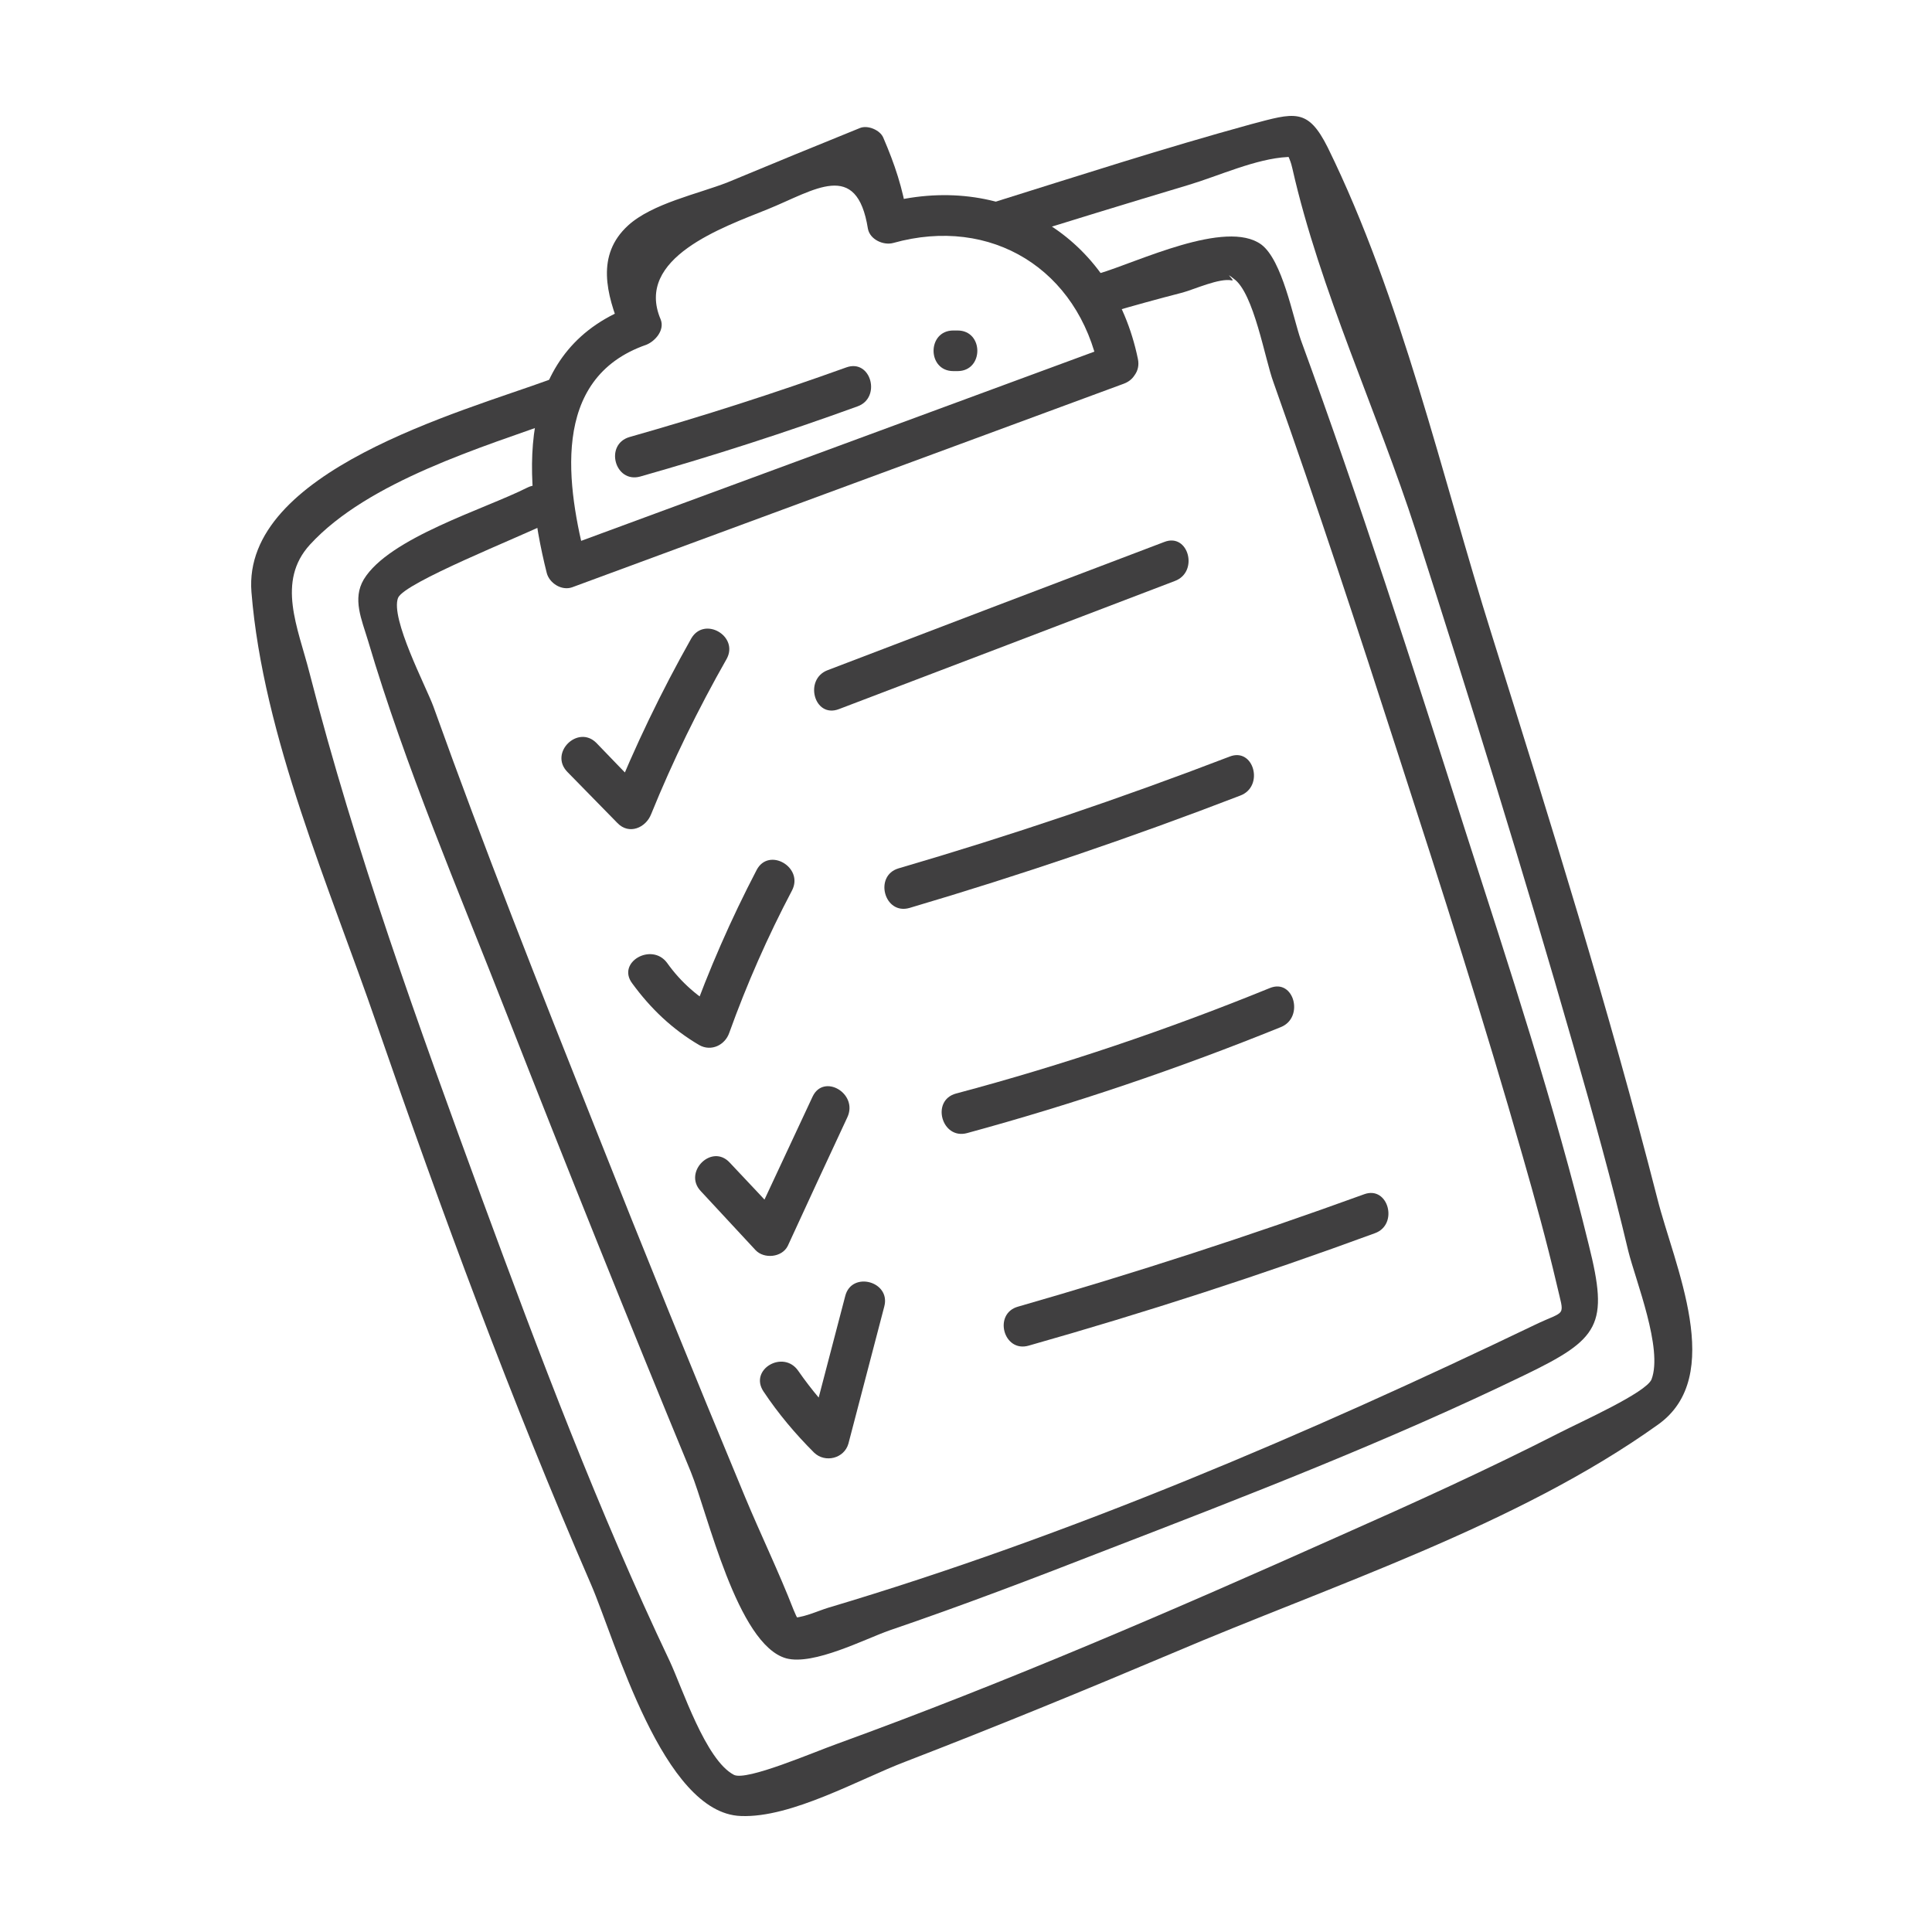 <svg width="100" height="100" viewBox="0 0 100 100" fill="none" xmlns="http://www.w3.org/2000/svg">
<path d="M28.464 19.645C23.824 21.337 12.524 24.394 13.015 30.645C13.616 38.123 17.082 45.984 19.484 52.972C22.869 62.771 26.472 72.515 30.593 82.013C31.849 84.907 34.305 93.859 38.345 93.996C40.965 94.105 44.486 92.085 46.861 91.184C51.528 89.383 56.114 87.5 60.699 85.562C68.888 82.068 78.523 78.956 85.811 73.743C89.359 71.232 86.657 65.5 85.783 62.034C83.272 52.208 80.242 42.518 77.213 32.855C74.62 24.613 72.545 15.414 68.724 7.635C67.687 5.561 67.004 5.834 64.739 6.434C60.263 7.663 55.786 9.109 51.337 10.501C50.054 10.883 50.6 12.93 51.91 12.521C55.095 11.52 58.297 10.538 61.518 9.573C63.074 9.109 65.012 8.208 66.65 8.127C67.605 8.072 66.104 7.308 66.486 7.772C66.677 7.99 66.841 8.454 66.895 8.727C68.315 15.005 71.29 21.31 73.282 27.479C76.121 36.322 78.878 45.193 81.443 54.145C82.453 57.666 83.436 61.188 84.282 64.763C84.664 66.292 86.084 69.813 85.483 71.396C85.21 72.078 81.853 73.579 80.734 74.153C76.994 76.063 73.146 77.81 69.325 79.502C60.781 83.323 52.129 87.063 43.34 90.256C42.112 90.693 38.645 92.194 37.99 91.867C36.516 91.103 35.315 87.363 34.66 85.971C30.976 78.219 27.918 70.113 24.943 62.034C21.668 53.108 18.393 44.074 16.018 34.821C15.418 32.473 14.298 30.099 16.045 28.188C19.048 24.913 24.971 23.139 29.01 21.692C30.293 21.228 29.747 19.181 28.464 19.645Z" fill="#403F40"/>
<path d="M58.898 18.581C57.588 12.221 51.911 8.809 45.66 10.556C46.097 10.792 46.533 11.029 46.97 11.265C46.725 9.737 46.315 8.509 45.715 7.117C45.551 6.735 44.923 6.462 44.514 6.625C42.221 7.553 39.937 8.491 37.663 9.437C36.134 10.037 33.76 10.528 32.504 11.675C30.839 13.203 31.385 15.223 32.149 17.107C32.404 16.67 32.65 16.233 32.886 15.796C26.772 17.925 26.963 24.34 28.301 29.662C28.437 30.181 29.065 30.59 29.611 30.399C39.127 26.887 48.644 23.375 58.161 19.863C59.444 19.399 58.898 17.38 57.615 17.843C48.098 21.355 38.573 24.867 29.038 28.379C29.474 28.616 29.911 28.861 30.348 29.116C29.365 25.268 28.41 19.59 33.459 17.843C33.923 17.652 34.415 17.079 34.196 16.533C32.831 13.34 37.444 11.757 39.737 10.829C42.166 9.846 44.35 8.236 44.923 11.839C45.032 12.412 45.742 12.712 46.233 12.576C51.31 11.156 55.814 13.94 56.878 19.126C57.151 20.464 59.171 19.891 58.898 18.581Z" fill="#403F40"/>
<path d="M33.132 24.667C36.917 23.594 40.665 22.384 44.377 21.037C45.633 20.6 45.087 18.553 43.804 19.017C40.11 20.346 36.371 21.547 32.586 22.62C31.276 23.002 31.822 25.022 33.132 24.667Z" fill="#403F40"/>
<path d="M49.345 19.208C49.418 19.208 49.49 19.208 49.563 19.208C50.928 19.208 50.928 17.106 49.563 17.106C49.49 17.106 49.418 17.106 49.345 17.106C47.98 17.106 47.98 19.208 49.345 19.208Z" fill="#403F40"/>
<path d="M27.291 25.24C25.08 26.359 20.139 27.833 18.829 29.99C18.229 31 18.72 32.064 19.047 33.156C20.985 39.706 23.742 46.121 26.226 52.48C29.338 60.423 32.504 68.311 35.752 76.172C36.625 78.301 38.154 85.125 40.692 85.835C42.111 86.217 44.786 84.825 46.042 84.388C49.809 83.105 53.521 81.686 57.233 80.239C64.52 77.428 71.863 74.589 78.905 71.177C82.808 69.294 83.272 68.584 82.235 64.436C80.461 57.175 78.113 50.051 75.82 42.927C73.118 34.439 70.389 25.95 67.332 17.598C66.922 16.424 66.376 13.476 65.285 12.657C63.456 11.32 58.843 13.585 56.878 14.159C55.568 14.541 56.141 16.561 57.451 16.178C58.688 15.815 59.944 15.469 61.218 15.141C61.818 14.977 63.129 14.377 63.756 14.514C63.975 14.568 63.265 13.968 63.865 14.432C64.903 15.168 65.476 18.608 65.912 19.781C68.178 26.168 70.307 32.637 72.381 39.079C74.62 45.984 76.83 52.89 78.823 59.877C79.451 62.061 80.051 64.245 80.57 66.455C80.979 68.257 81.116 67.766 79.423 68.584C67.714 74.207 55.349 79.502 42.876 83.214C42.33 83.378 41.484 83.787 40.883 83.733C41.538 83.787 41.456 84.279 41.074 83.323C40.31 81.358 39.382 79.448 38.563 77.482C35.916 71.123 33.323 64.736 30.784 58.322C27.918 51.116 25.052 43.883 22.432 36.568C22.05 35.53 20.194 32.009 20.603 30.945C20.931 30.153 26.881 27.806 28.355 27.069C29.556 26.469 28.491 24.64 27.291 25.24Z" fill="#403F40"/>
<path d="M29.365 39.952C30.22 40.826 31.085 41.708 31.958 42.6C32.559 43.227 33.432 42.845 33.705 42.136C34.824 39.379 36.134 36.704 37.608 34.111C38.263 32.937 36.462 31.873 35.779 33.047C34.224 35.803 32.859 38.642 31.685 41.562C32.267 41.417 32.85 41.262 33.432 41.099C32.577 40.225 31.721 39.343 30.866 38.451C29.911 37.496 28.41 38.969 29.365 39.952Z" fill="#403F40"/>
<path d="M32.722 50.897C33.678 52.207 34.797 53.272 36.189 54.091C36.816 54.446 37.526 54.091 37.745 53.463C38.654 50.934 39.737 48.477 40.993 46.093C41.62 44.892 39.792 43.828 39.164 45.029C37.836 47.576 36.689 50.197 35.725 52.89C36.234 52.69 36.744 52.48 37.253 52.262C36.161 51.634 35.261 50.87 34.524 49.833C33.732 48.768 31.903 49.806 32.722 50.897Z" fill="#403F40"/>
<path d="M36.271 61.651C37.217 62.67 38.163 63.69 39.109 64.709C39.546 65.172 40.474 65.091 40.774 64.49C41.793 62.27 42.822 60.05 43.859 57.83C44.432 56.602 42.63 55.537 42.057 56.766C41.02 58.986 39.983 61.206 38.946 63.426C39.492 63.353 40.047 63.28 40.611 63.207C39.664 62.188 38.718 61.178 37.772 60.178C36.844 59.168 35.343 60.669 36.271 61.651Z" fill="#403F40"/>
<path d="M39.519 72.023C40.283 73.17 41.157 74.207 42.139 75.19C42.712 75.736 43.695 75.49 43.913 74.726C44.532 72.36 45.151 69.995 45.769 67.629C46.124 66.319 44.077 65.773 43.749 67.083C43.131 69.449 42.512 71.814 41.893 74.18C42.476 74.016 43.058 73.861 43.64 73.716C42.767 72.842 42.003 71.942 41.32 70.959C40.556 69.84 38.755 70.877 39.519 72.023Z" fill="#403F40"/>
<path d="M43.422 36.704C49.208 34.502 55.004 32.291 60.809 30.072C62.064 29.607 61.518 27.56 60.263 28.052C54.458 30.253 48.653 32.464 42.849 34.684C41.593 35.148 42.139 37.195 43.422 36.704Z" fill="#403F40"/>
<path d="M47.079 46.994C52.866 45.284 58.57 43.346 64.193 41.18C65.449 40.716 64.903 38.669 63.647 39.16C58.006 41.326 52.293 43.255 46.506 44.947C45.223 45.329 45.769 47.376 47.079 46.994Z" fill="#403F40"/>
<path d="M50.055 58.649C55.568 57.148 60.972 55.319 66.295 53.163C67.523 52.672 66.977 50.624 65.722 51.143C60.427 53.299 55.022 55.128 49.481 56.602C48.171 56.957 48.744 59.004 50.055 58.649Z" fill="#403F40"/>
<path d="M53.248 69.649C59.289 67.938 65.258 66.001 71.153 63.835C72.409 63.398 71.863 61.351 70.607 61.815C64.694 63.962 58.725 65.9 52.702 67.629C51.392 67.984 51.938 70.031 53.248 69.649Z" fill="#403F40"/>
</svg>
